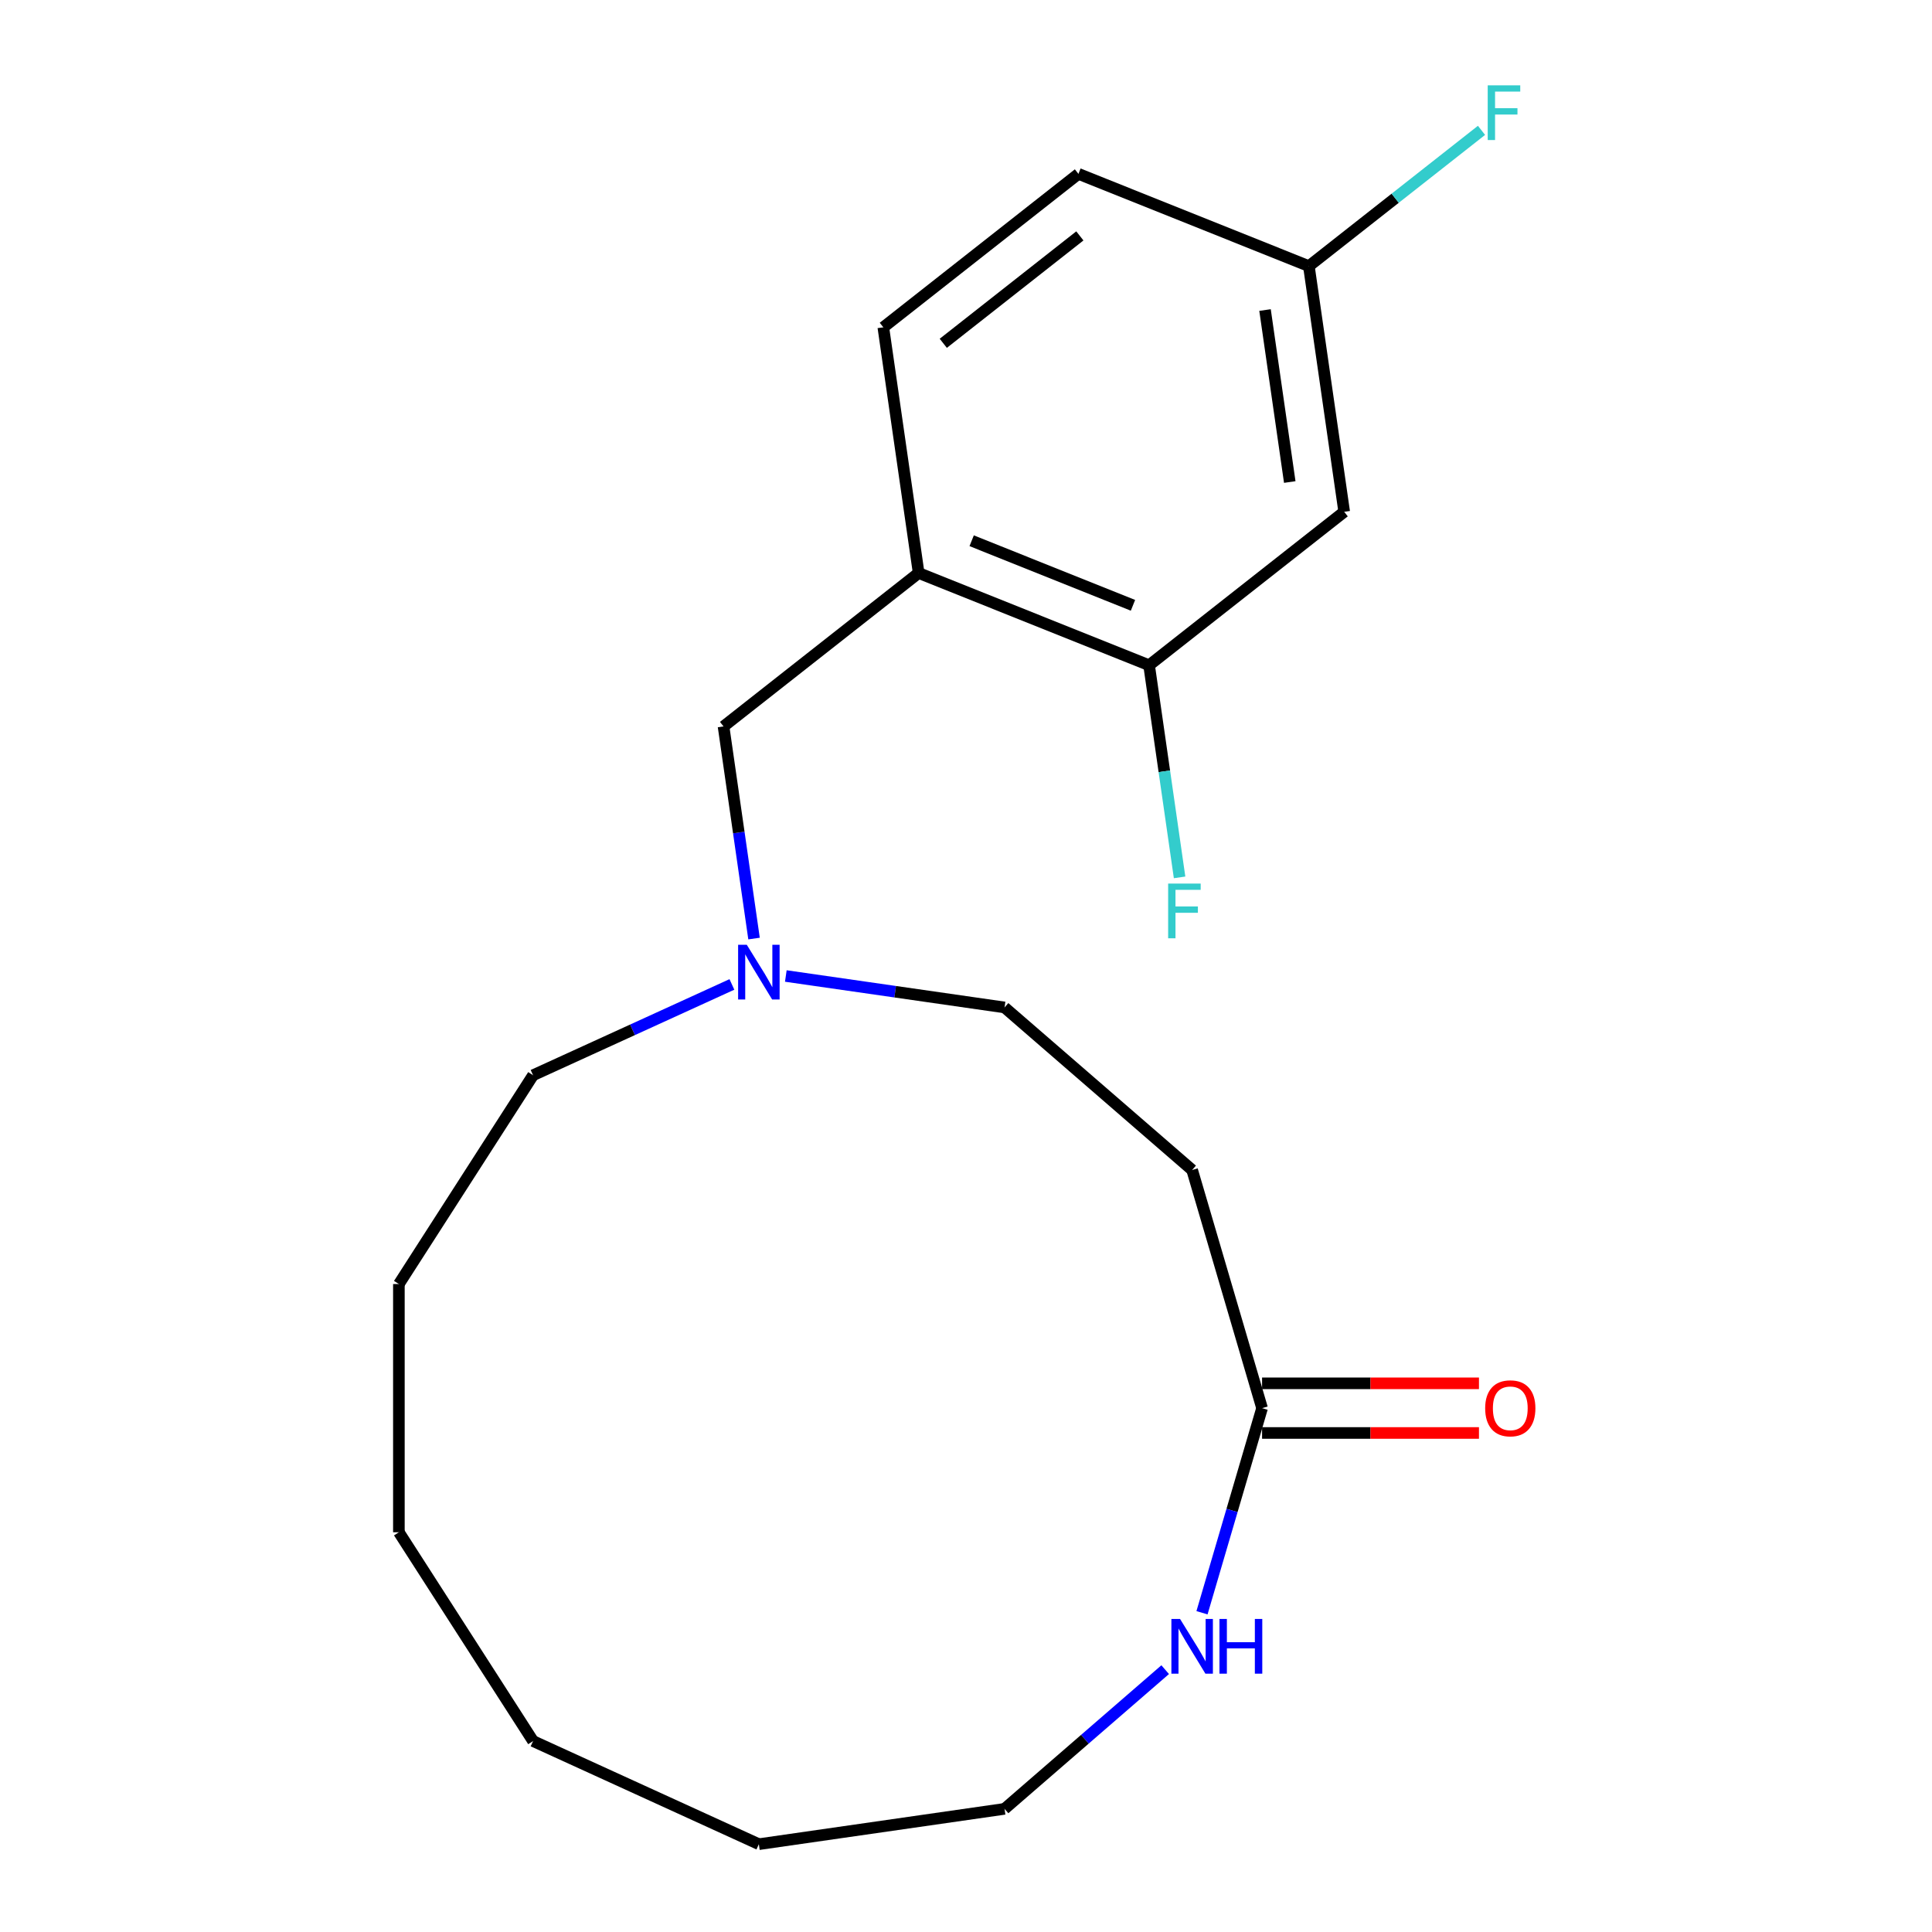 <?xml version='1.0' encoding='iso-8859-1'?>
<svg version='1.1' baseProfile='full'
              xmlns='http://www.w3.org/2000/svg'
                      xmlns:rdkit='http://www.rdkit.org/xml'
                      xmlns:xlink='http://www.w3.org/1999/xlink'
                  xml:space='preserve'
width='1000px' height='1000px' viewBox='0 0 1000 1000'>
<!-- END OF HEADER -->
<rect style='opacity:1.0;fill:#FFFFFF;stroke:none' width='1000' height='1000' x='0' y='0'> </rect>
<path class='bond-1' d='M 475.492,296.58 L 594.765,344.33' style='fill:none;fill-rule:evenodd;stroke:#000000;stroke-width:6px;stroke-linecap:butt;stroke-linejoin:miter;stroke-opacity:1' />
<path class='bond-1' d='M 502.933,279.888 L 586.424,313.313' style='fill:none;fill-rule:evenodd;stroke:#000000;stroke-width:6px;stroke-linecap:butt;stroke-linejoin:miter;stroke-opacity:1' />
<path class='bond-5' d='M 475.492,296.58 L 374.503,375.999' style='fill:none;fill-rule:evenodd;stroke:#000000;stroke-width:6px;stroke-linecap:butt;stroke-linejoin:miter;stroke-opacity:1' />
<path class='bond-8' d='M 475.492,296.58 L 457.208,169.412' style='fill:none;fill-rule:evenodd;stroke:#000000;stroke-width:6px;stroke-linecap:butt;stroke-linejoin:miter;stroke-opacity:1' />
<path class='bond-0' d='M 653.246,728.856 L 617.051,605.584' style='fill:none;fill-rule:evenodd;stroke:#000000;stroke-width:6px;stroke-linecap:butt;stroke-linejoin:miter;stroke-opacity:1' />
<path class='bond-6' d='M 653.246,728.856 L 637.699,781.806' style='fill:none;fill-rule:evenodd;stroke:#000000;stroke-width:6px;stroke-linecap:butt;stroke-linejoin:miter;stroke-opacity:1' />
<path class='bond-6' d='M 637.699,781.806 L 622.151,834.756' style='fill:none;fill-rule:evenodd;stroke:#0000FF;stroke-width:6px;stroke-linecap:butt;stroke-linejoin:miter;stroke-opacity:1' />
<path class='bond-7' d='M 653.246,741.704 L 709.378,741.704' style='fill:none;fill-rule:evenodd;stroke:#000000;stroke-width:6px;stroke-linecap:butt;stroke-linejoin:miter;stroke-opacity:1' />
<path class='bond-7' d='M 709.378,741.704 L 765.51,741.704' style='fill:none;fill-rule:evenodd;stroke:#FF0000;stroke-width:6px;stroke-linecap:butt;stroke-linejoin:miter;stroke-opacity:1' />
<path class='bond-7' d='M 653.246,716.008 L 709.378,716.008' style='fill:none;fill-rule:evenodd;stroke:#000000;stroke-width:6px;stroke-linecap:butt;stroke-linejoin:miter;stroke-opacity:1' />
<path class='bond-7' d='M 709.378,716.008 L 765.51,716.008' style='fill:none;fill-rule:evenodd;stroke:#FF0000;stroke-width:6px;stroke-linecap:butt;stroke-linejoin:miter;stroke-opacity:1' />
<path class='bond-4' d='M 594.765,344.33 L 695.753,264.911' style='fill:none;fill-rule:evenodd;stroke:#000000;stroke-width:6px;stroke-linecap:butt;stroke-linejoin:miter;stroke-opacity:1' />
<path class='bond-11' d='M 594.765,344.33 L 602.658,399.228' style='fill:none;fill-rule:evenodd;stroke:#000000;stroke-width:6px;stroke-linecap:butt;stroke-linejoin:miter;stroke-opacity:1' />
<path class='bond-11' d='M 602.658,399.228 L 610.551,454.126' style='fill:none;fill-rule:evenodd;stroke:#33CCCC;stroke-width:6px;stroke-linecap:butt;stroke-linejoin:miter;stroke-opacity:1' />
<path class='bond-2' d='M 390.289,485.795 L 382.396,430.897' style='fill:none;fill-rule:evenodd;stroke:#0000FF;stroke-width:6px;stroke-linecap:butt;stroke-linejoin:miter;stroke-opacity:1' />
<path class='bond-2' d='M 382.396,430.897 L 374.503,375.999' style='fill:none;fill-rule:evenodd;stroke:#000000;stroke-width:6px;stroke-linecap:butt;stroke-linejoin:miter;stroke-opacity:1' />
<path class='bond-9' d='M 406.739,505.173 L 463.347,513.312' style='fill:none;fill-rule:evenodd;stroke:#0000FF;stroke-width:6px;stroke-linecap:butt;stroke-linejoin:miter;stroke-opacity:1' />
<path class='bond-9' d='M 463.347,513.312 L 519.955,521.451' style='fill:none;fill-rule:evenodd;stroke:#000000;stroke-width:6px;stroke-linecap:butt;stroke-linejoin:miter;stroke-opacity:1' />
<path class='bond-14' d='M 378.835,509.538 L 327.378,533.038' style='fill:none;fill-rule:evenodd;stroke:#0000FF;stroke-width:6px;stroke-linecap:butt;stroke-linejoin:miter;stroke-opacity:1' />
<path class='bond-14' d='M 327.378,533.038 L 275.921,556.537' style='fill:none;fill-rule:evenodd;stroke:#000000;stroke-width:6px;stroke-linecap:butt;stroke-linejoin:miter;stroke-opacity:1' />
<path class='bond-3' d='M 617.051,605.584 L 519.955,521.451' style='fill:none;fill-rule:evenodd;stroke:#000000;stroke-width:6px;stroke-linecap:butt;stroke-linejoin:miter;stroke-opacity:1' />
<path class='bond-20' d='M 695.753,264.911 L 677.469,137.743' style='fill:none;fill-rule:evenodd;stroke:#000000;stroke-width:6px;stroke-linecap:butt;stroke-linejoin:miter;stroke-opacity:1' />
<path class='bond-20' d='M 667.577,249.493 L 654.778,160.475' style='fill:none;fill-rule:evenodd;stroke:#000000;stroke-width:6px;stroke-linecap:butt;stroke-linejoin:miter;stroke-opacity:1' />
<path class='bond-15' d='M 603.099,864.217 L 561.527,900.239' style='fill:none;fill-rule:evenodd;stroke:#0000FF;stroke-width:6px;stroke-linecap:butt;stroke-linejoin:miter;stroke-opacity:1' />
<path class='bond-15' d='M 561.527,900.239 L 519.955,936.261' style='fill:none;fill-rule:evenodd;stroke:#000000;stroke-width:6px;stroke-linecap:butt;stroke-linejoin:miter;stroke-opacity:1' />
<path class='bond-12' d='M 457.208,169.412 L 558.197,89.994' style='fill:none;fill-rule:evenodd;stroke:#000000;stroke-width:6px;stroke-linecap:butt;stroke-linejoin:miter;stroke-opacity:1' />
<path class='bond-12' d='M 488.24,177.697 L 558.932,122.104' style='fill:none;fill-rule:evenodd;stroke:#000000;stroke-width:6px;stroke-linecap:butt;stroke-linejoin:miter;stroke-opacity:1' />
<path class='bond-10' d='M 677.469,137.743 L 558.197,89.994' style='fill:none;fill-rule:evenodd;stroke:#000000;stroke-width:6px;stroke-linecap:butt;stroke-linejoin:miter;stroke-opacity:1' />
<path class='bond-13' d='M 677.469,137.743 L 722.148,102.608' style='fill:none;fill-rule:evenodd;stroke:#000000;stroke-width:6px;stroke-linecap:butt;stroke-linejoin:miter;stroke-opacity:1' />
<path class='bond-13' d='M 722.148,102.608 L 766.826,67.472' style='fill:none;fill-rule:evenodd;stroke:#33CCCC;stroke-width:6px;stroke-linecap:butt;stroke-linejoin:miter;stroke-opacity:1' />
<path class='bond-16' d='M 275.921,556.537 L 206.462,664.618' style='fill:none;fill-rule:evenodd;stroke:#000000;stroke-width:6px;stroke-linecap:butt;stroke-linejoin:miter;stroke-opacity:1' />
<path class='bond-21' d='M 519.955,936.261 L 392.787,954.545' style='fill:none;fill-rule:evenodd;stroke:#000000;stroke-width:6px;stroke-linecap:butt;stroke-linejoin:miter;stroke-opacity:1' />
<path class='bond-19' d='M 206.462,664.618 L 206.462,793.094' style='fill:none;fill-rule:evenodd;stroke:#000000;stroke-width:6px;stroke-linecap:butt;stroke-linejoin:miter;stroke-opacity:1' />
<path class='bond-17' d='M 392.787,954.545 L 275.921,901.175' style='fill:none;fill-rule:evenodd;stroke:#000000;stroke-width:6px;stroke-linecap:butt;stroke-linejoin:miter;stroke-opacity:1' />
<path class='bond-18' d='M 275.921,901.175 L 206.462,793.094' style='fill:none;fill-rule:evenodd;stroke:#000000;stroke-width:6px;stroke-linecap:butt;stroke-linejoin:miter;stroke-opacity:1' />
<path  class='atom-3' d='M 386.527 489.007
L 395.807 504.007
Q 396.727 505.487, 398.207 508.167
Q 399.687 510.847, 399.767 511.007
L 399.767 489.007
L 403.527 489.007
L 403.527 517.327
L 399.647 517.327
L 389.687 500.927
Q 388.527 499.007, 387.287 496.807
Q 386.087 494.607, 385.727 493.927
L 385.727 517.327
L 382.047 517.327
L 382.047 489.007
L 386.527 489.007
' fill='#0000FF'/>
<path  class='atom-7' d='M 610.791 837.968
L 620.071 852.968
Q 620.991 854.448, 622.471 857.128
Q 623.951 859.808, 624.031 859.968
L 624.031 837.968
L 627.791 837.968
L 627.791 866.288
L 623.911 866.288
L 613.951 849.888
Q 612.791 847.968, 611.551 845.768
Q 610.351 843.568, 609.991 842.888
L 609.991 866.288
L 606.311 866.288
L 606.311 837.968
L 610.791 837.968
' fill='#0000FF'/>
<path  class='atom-7' d='M 631.191 837.968
L 635.031 837.968
L 635.031 850.008
L 649.511 850.008
L 649.511 837.968
L 653.351 837.968
L 653.351 866.288
L 649.511 866.288
L 649.511 853.208
L 635.031 853.208
L 635.031 866.288
L 631.191 866.288
L 631.191 837.968
' fill='#0000FF'/>
<path  class='atom-8' d='M 768.722 728.936
Q 768.722 722.136, 772.082 718.336
Q 775.442 714.536, 781.722 714.536
Q 788.002 714.536, 791.362 718.336
Q 794.722 722.136, 794.722 728.936
Q 794.722 735.816, 791.322 739.736
Q 787.922 743.616, 781.722 743.616
Q 775.482 743.616, 772.082 739.736
Q 768.722 735.856, 768.722 728.936
M 781.722 740.416
Q 786.042 740.416, 788.362 737.536
Q 790.722 734.616, 790.722 728.936
Q 790.722 723.376, 788.362 720.576
Q 786.042 717.736, 781.722 717.736
Q 777.402 717.736, 775.042 720.536
Q 772.722 723.336, 772.722 728.936
Q 772.722 734.656, 775.042 737.536
Q 777.402 740.416, 781.722 740.416
' fill='#FF0000'/>
<path  class='atom-12' d='M 604.629 457.338
L 621.469 457.338
L 621.469 460.578
L 608.429 460.578
L 608.429 469.178
L 620.029 469.178
L 620.029 472.458
L 608.429 472.458
L 608.429 485.658
L 604.629 485.658
L 604.629 457.338
' fill='#33CCCC'/>
<path  class='atom-14' d='M 770.038 44.165
L 786.878 44.165
L 786.878 47.405
L 773.838 47.405
L 773.838 56.005
L 785.438 56.005
L 785.438 59.285
L 773.838 59.285
L 773.838 72.485
L 770.038 72.485
L 770.038 44.165
' fill='#33CCCC'/>
</svg>
